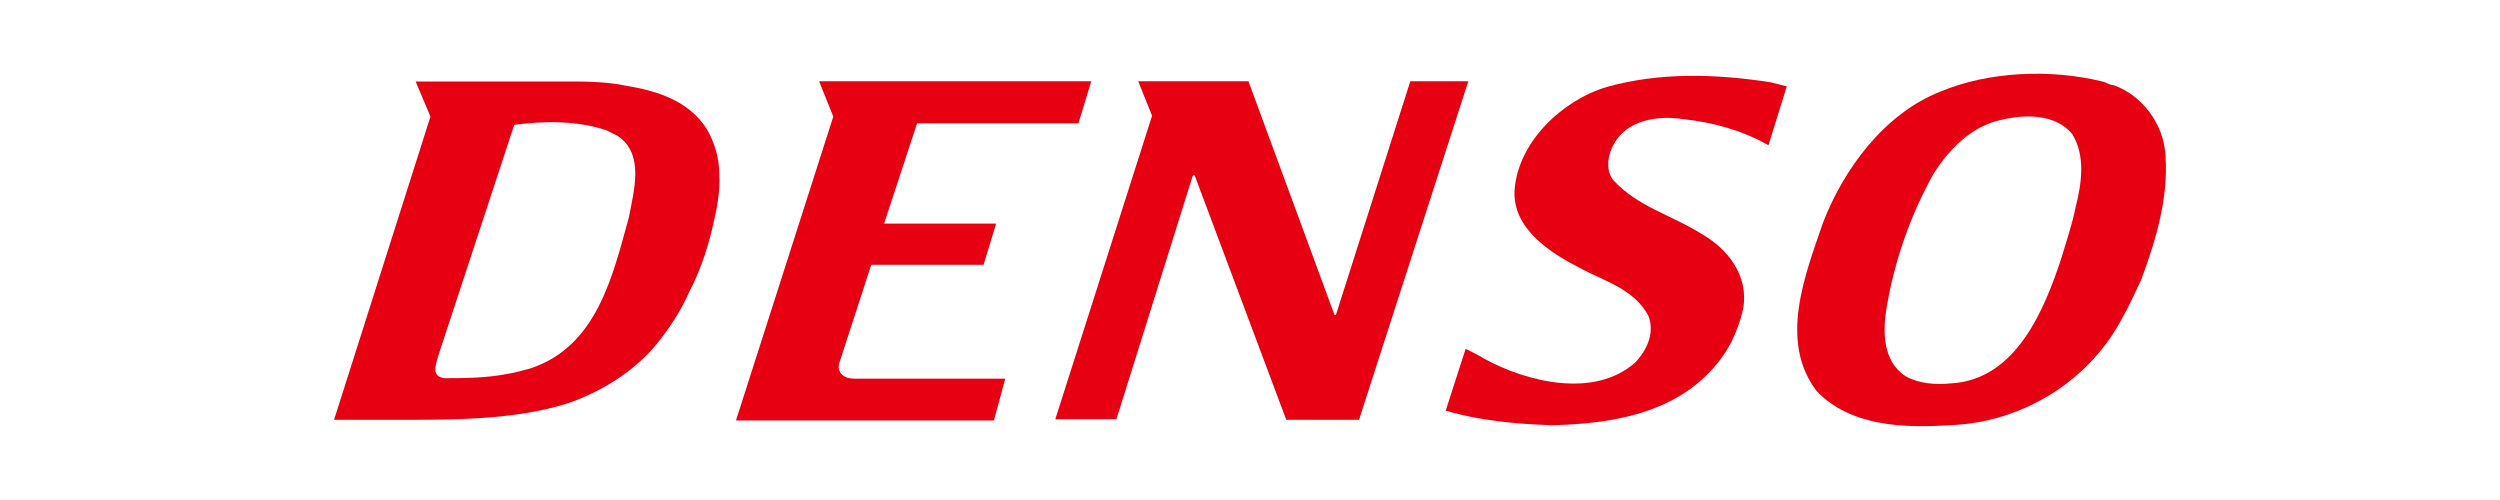 <?xml version="1.0" encoding="utf-8"?>
<!-- Generator: Adobe Illustrator 18.1.1, SVG Export Plug-In . SVG Version: 6.00 Build 0)  -->
<svg version="1.1" id="レイヤー_1" xmlns="http://www.w3.org/2000/svg" xmlns:xlink="http://www.w3.org/1999/xlink" x="0px"
	 y="0px" width="113.39px" height="22.68px" viewBox="0 0 113.39 22.68" style="enable-background:new 0 0 113.39 22.68;"
	 xml:space="preserve">
<rect x="0" y="0" width="113.39" height="22.68" fill="#333333" stroke="none"/>
<g>
	<rect y="0" style="fill:#FFFFFF;" width="113.39" height="22.677"/>
	<g>
		<path style="fill:#E60012;" d="M81.042,3.918l-0.831,2.668l-0.087-0.047c-1.165-0.642-2.456-0.999-3.821-1.14
			c-1.086-0.167-2.482,0.034-3.082,1.097c-0.283,0.469-0.43,1.195-0.049,1.672c1.101,1.211,2.652,1.587,3.96,2.416
			c1.243,0.696,2.193,1.919,1.932,3.421c-0.119,0.528-0.287,0.996-0.526,1.487c-0.081,0.16-0.19,0.342-0.31,0.534
			c-1.775,2.635-4.887,3.195-7.841,3.259c-1.634-0.052-3.296-0.211-4.816-0.658l0.905-2.806c0.286,0.136,0.581,0.286,0.856,0.455
			c1.898,1.042,4.983,1.813,6.831,0.168c0.519-0.534,0.911-1.35,0.598-2.128c-0.657-1.228-2.037-1.575-3.128-2.175
			c-1.304-0.666-3.037-1.767-2.938-3.506c0.147-2.197,2.181-4.105,4.202-4.696c2.4-0.67,4.964-0.592,7.443-0.201L81.042,3.918z"/>
		<path style="fill:#E60012;" d="M56.625,3.686l3.884,10.548c0.021,0.073,0.093,0.082,0.101-0.008l3.356-10.54h2.631L61.64,19.04
			H58.34L54.192,7.971c-0.02-0.042-0.078-0.032-0.099,0.016l-3.455,11.025h-2.773l4.388-13.761l-0.628-1.566H56.625z"/>
		<path style="fill:#E60012;" d="M49.494,3.686l-0.579,1.908h-7.319l-1.497,4.547h5.082l-0.57,1.868h-5.094l-1.449,4.454
			c-0.059,0.187-0.025,0.375,0.106,0.513c0.143,0.149,0.34,0.2,0.649,0.2h6.771l-0.513,1.894h-11.7l4.414-13.783L37.15,3.686H49.494
			z"/>
		<path style="fill:#E60012;" d="M95.363,3.698c0.168,0.036,0.311,0.161,0.492,0.161c1.335,0.469,2.295,1.802,2.363,3.206
			c0.135,1.961-0.449,3.866-1.103,5.628c-0.298,0.632-0.583,1.266-0.934,1.874c-1.54,2.813-4.552,4.6-7.712,4.716
			c-2.165,0.143-4.536,0.047-6.068-1.538c-1.749-2.29-0.504-5.335,0.286-7.651c0.934-2.419,2.774-4.935,5.314-5.936
			C90.215,3.232,93,3.121,95.363,3.698z M90.691,5.456c-1.307,0.295-2.332,1.363-3.013,2.46c-1.034,1.876-1.737,3.859-2.103,6.001
			c-0.188,1.085-0.196,2.466,0.856,3.148c0.59,0.333,1.366,0.401,2.083,0.321c2.929-0.174,4.21-3.348,4.971-5.644
			c0.231-0.782,0.5-1.554,0.661-2.363c0.274-1.083,0.448-2.326-0.161-3.305C93.215,5.147,91.801,5.171,90.691,5.456z"/>
		<path style="fill:#E60012;" d="M26.222,3.698c0.615,0,1.45,0.04,2.131,0.183c1.411,0.231,2.889,0.665,3.72,1.999
			c0.329,0.583,0.547,1.266,0.547,1.957c0.063,0.848-0.118,1.712-0.319,2.546c-0.253,1.024-0.541,1.894-1.037,2.85
			c-0.347,0.81-0.913,1.685-1.529,2.433c-1.04,1.231-2.511,2.124-3.994,2.63c-2.233,0.698-4.718,0.745-7.262,0.745h-3.328
			l4.373-13.753l-0.671-1.589H26.222z M27.52,5.915c-1.312-0.448-2.818-0.437-4.196-0.254l-3.372,10.248
			c-0.128,0.403-0.278,0.833-0.173,1.003c0.045,0.163,0.206,0.212,0.354,0.242c0.966,0,1.975-0.012,2.93-0.204
			c0.332-0.054,0.66-0.151,0.989-0.239c3.025-0.992,3.742-4.21,4.474-6.866c0.218-1.172,0.721-2.863-0.512-3.682L27.52,5.915z"/>
	</g>
</g>
</svg>
